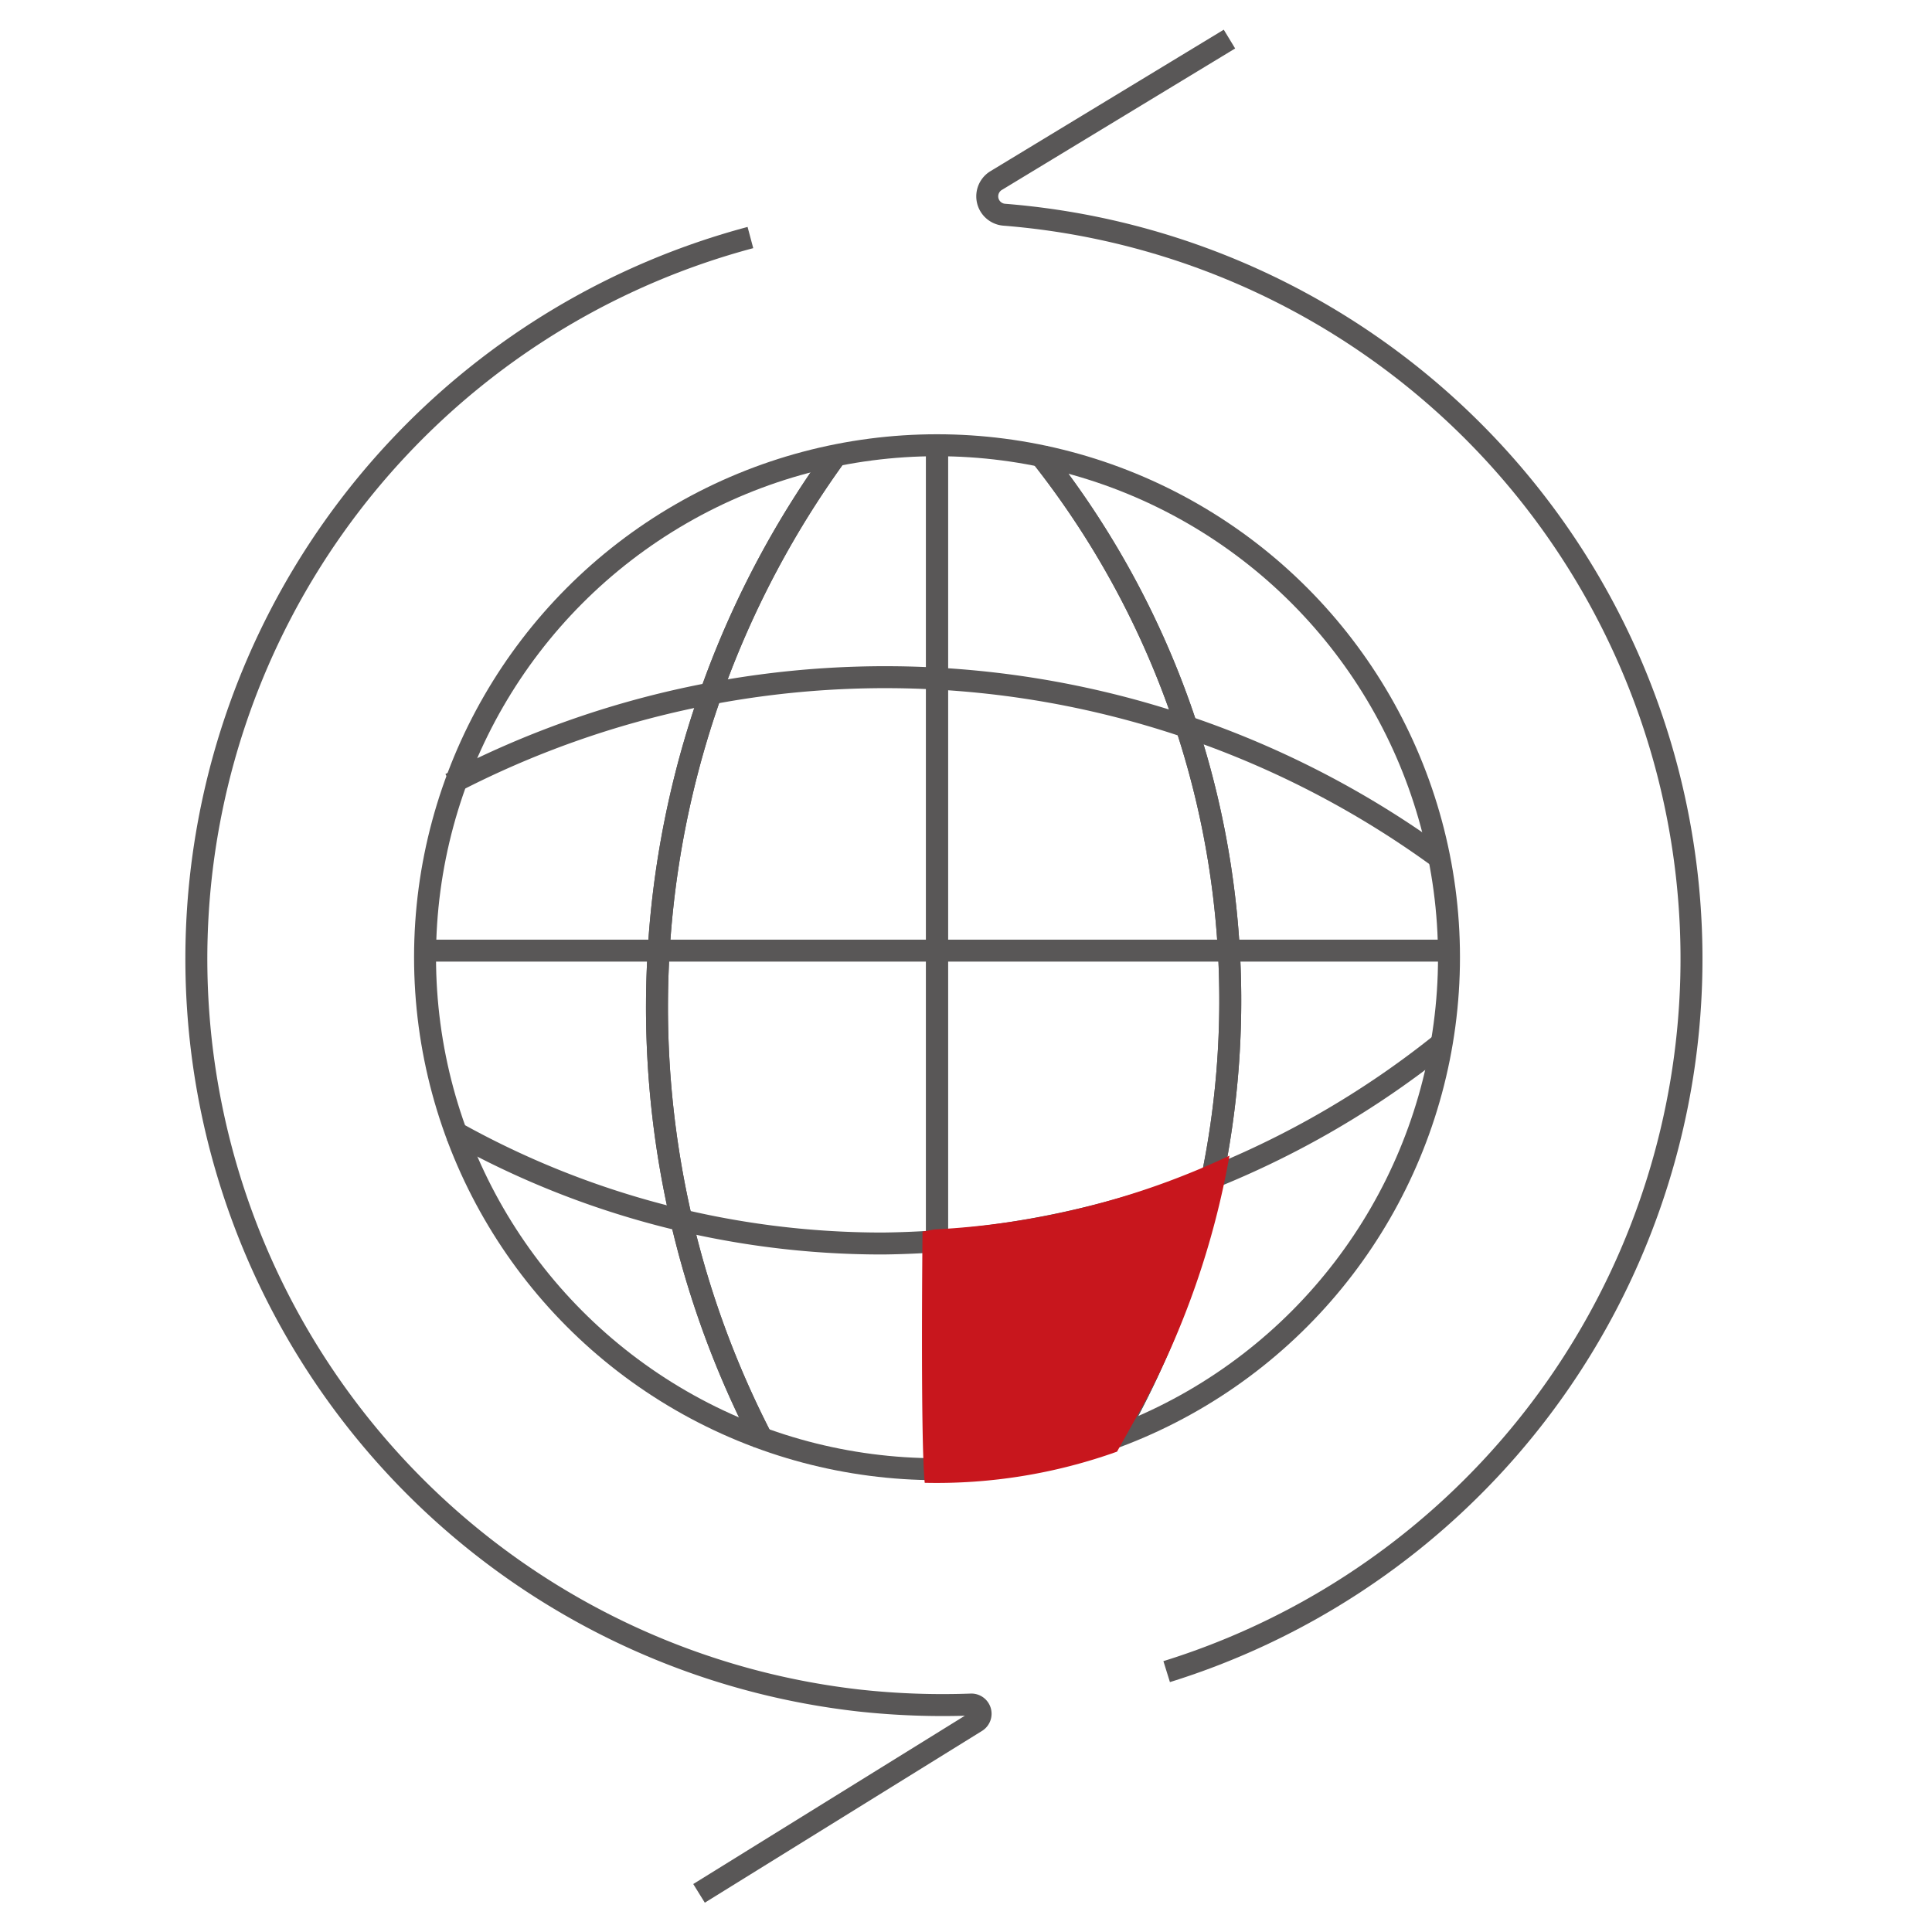 <svg xmlns="http://www.w3.org/2000/svg" viewBox="0 0 44 44"><defs><style>.cls-1{isolation:isolate;}.cls-2{fill:none;stroke:#595757;stroke-miterlimit:10;stroke-width:0.5px;}.cls-3{fill:#c8161d;mix-blend-mode:multiply;}</style></defs><title>未标题-1</title><g class="cls-1"><g id="图层_1" data-name="图层 1"><path class="cls-2" d="M26.57,38.07A17,17,0,0,0,22.87,4.89a.42.42,0,0,1-.18-.78L28,.89"/><path class="cls-2" d="M17.09,5.41a17,17,0,0,0,2.49,33.32,17.54,17.54,0,0,0,2.53.09.21.21,0,0,1,.12.39l-6.31,3.91"/><circle class="cls-2" cx="21.34" cy="21.8" r="11.66"/><path class="cls-2" d="M23.65,10.31a20,20,0,0,1,1.79,22.3"/><path class="cls-2" d="M19.09,10.3a21.41,21.41,0,0,0-1.7,22.54"/><line class="cls-2" x1="21.34" y1="10.14" x2="21.34" y2="33.46"/><path class="cls-2" d="M23.65,10.31a20,20,0,0,1,1.79,22.3"/><path class="cls-2" d="M19.09,10.3a21.41,21.41,0,0,0-1.7,22.54"/><line class="cls-2" x1="21.34" y1="10.14" x2="21.34" y2="33.46"/><path class="cls-2" d="M32.82,23.77a20.71,20.71,0,0,1-12.7,4.55,19.92,19.92,0,0,1-9.82-2.57"/><path class="cls-2" d="M32.8,19.55a21.41,21.41,0,0,0-22.54-1.7"/><line class="cls-2" x1="33.15" y1="21.65" x2="9.84" y2="21.65"/><path class="cls-3" d="M21.27,28A17.86,17.86,0,0,0,28,26.32,19.1,19.1,0,0,1,26,32.06l-.56,1a12.19,12.19,0,0,1-4.38.71c-.1-1-.05-5.72-.05-5.72Z"/></g></g></svg>